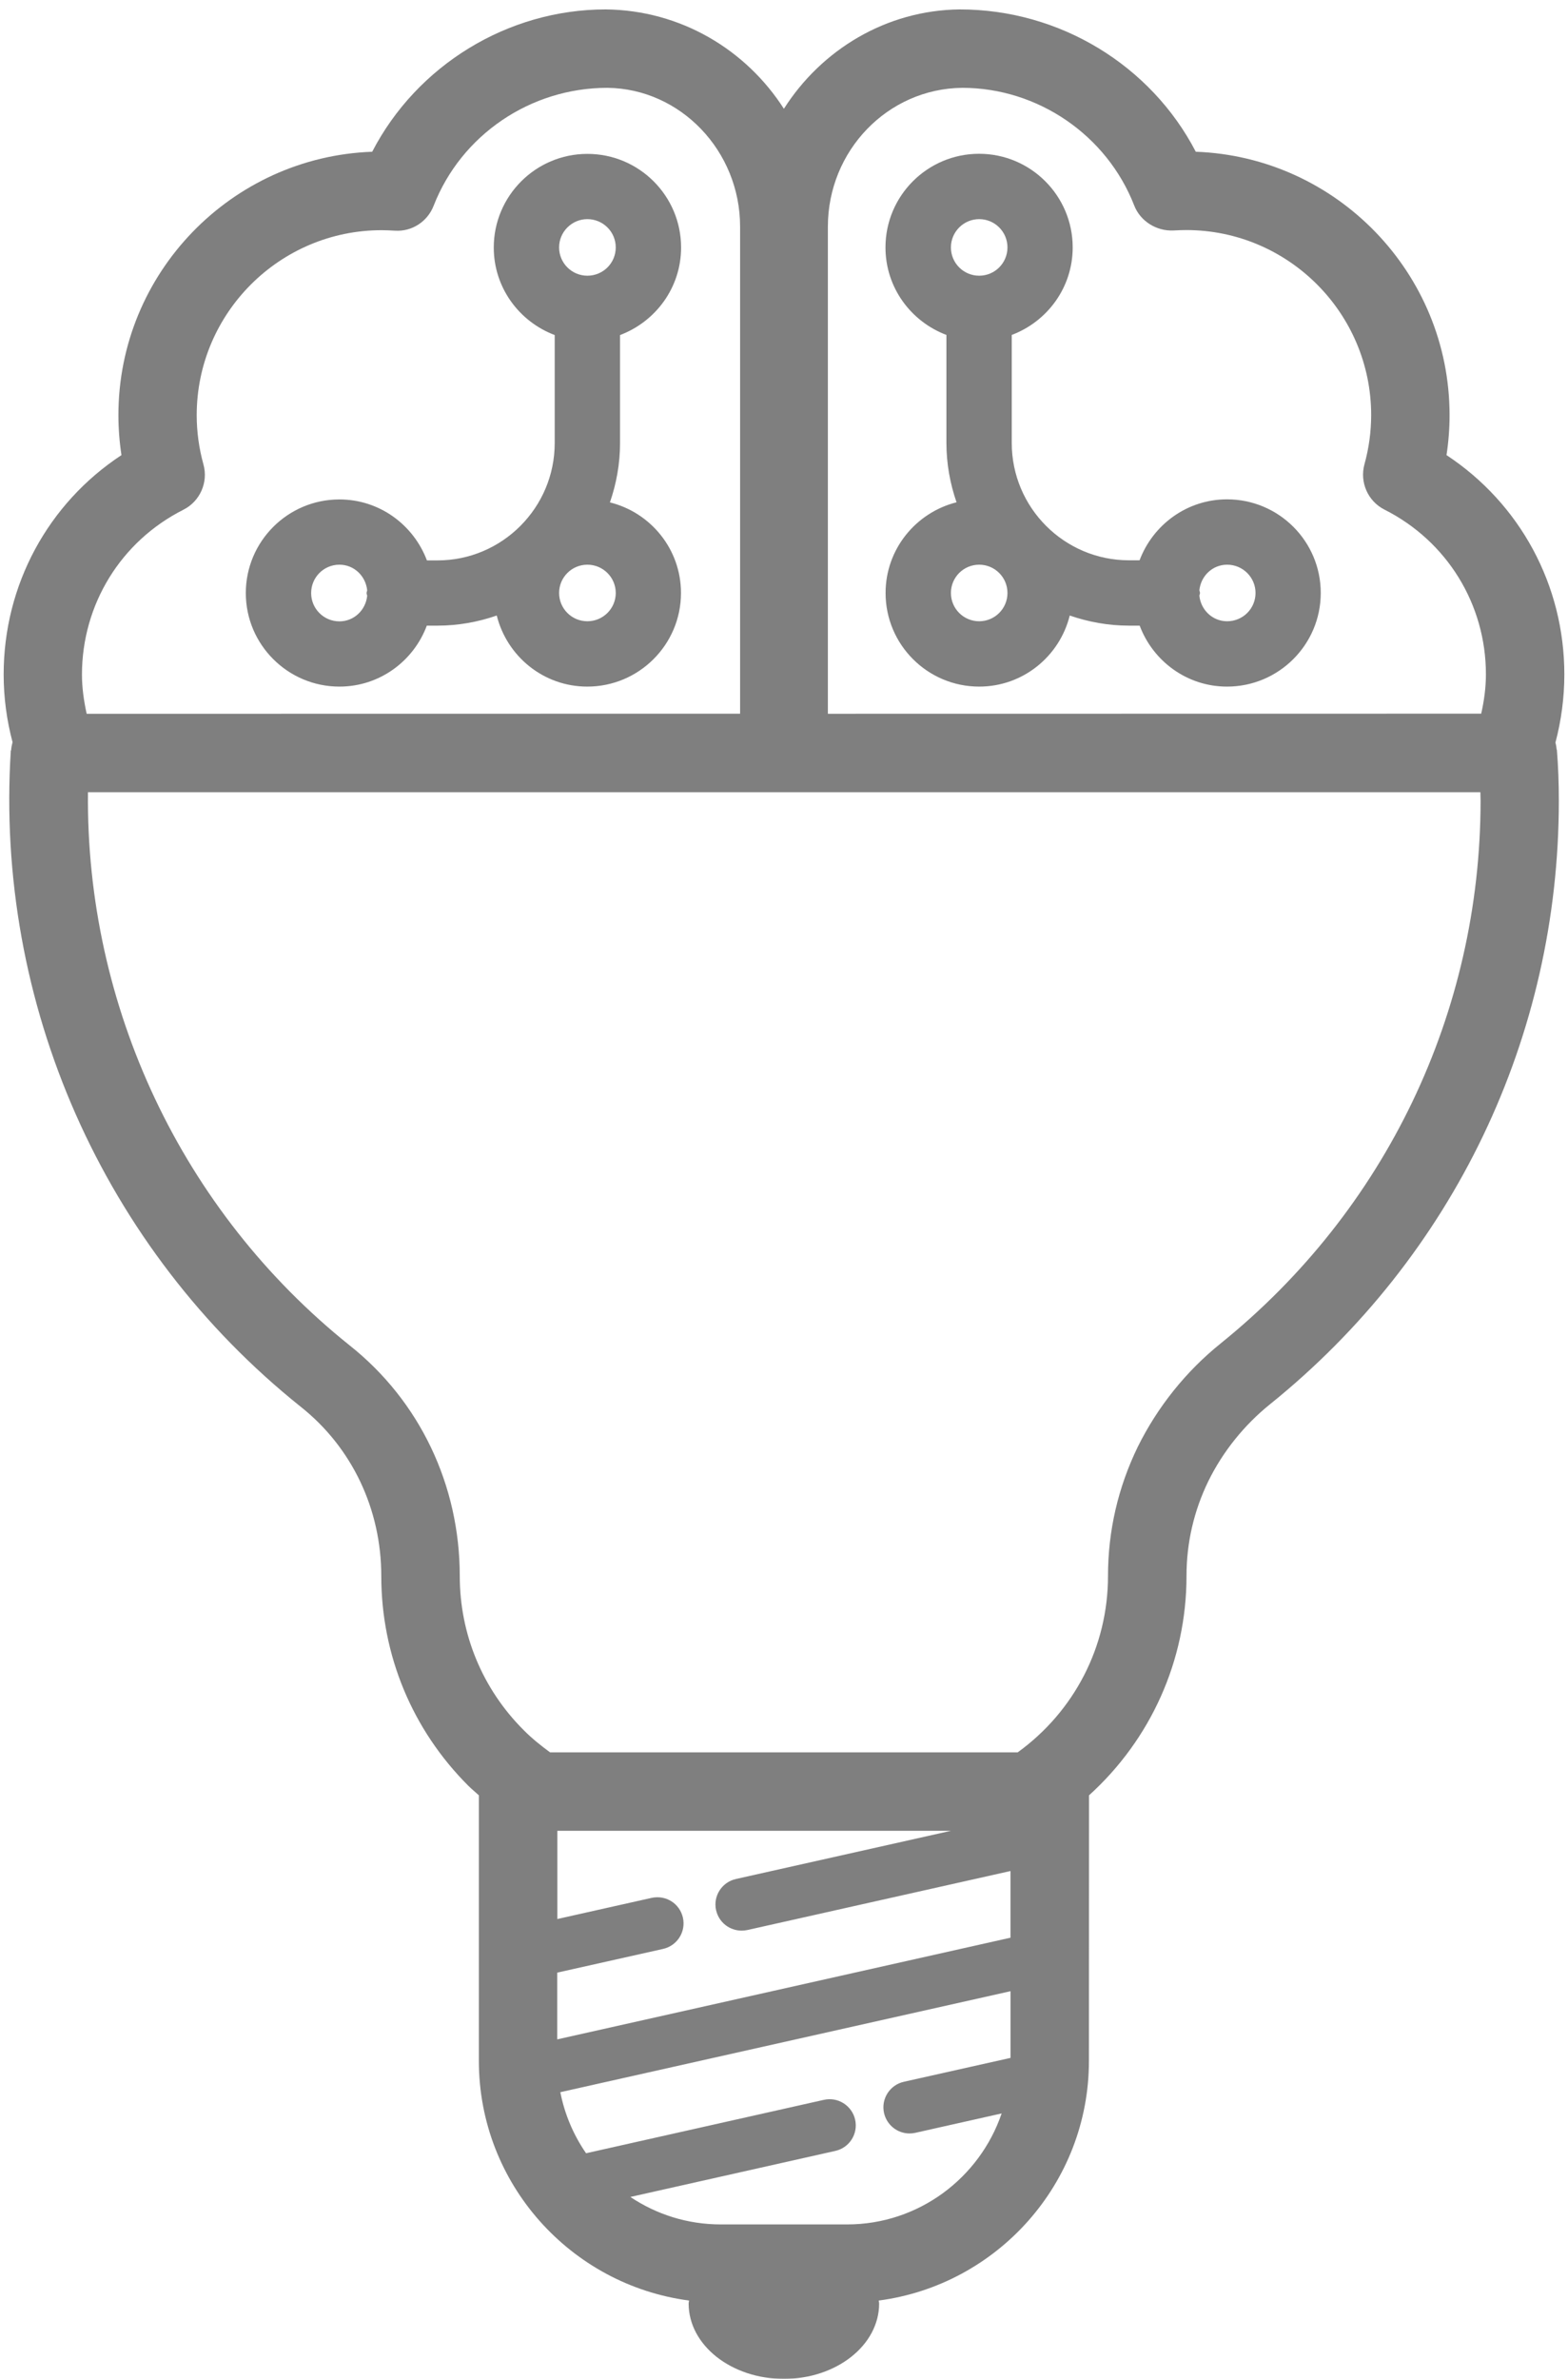 <?xml version="1.0" encoding="UTF-8"?>
<svg width="60px" height="91px" viewBox="0 0 60 91" version="1.1" xmlns="http://www.w3.org/2000/svg" xmlns:xlink="http://www.w3.org/1999/xlink">
    <title>Group 4</title>
    <g id="Page-1" stroke="none" stroke-width="1" fill="none" fill-rule="evenodd" opacity="0.5">
        <g id="ML2020-azienda" transform="translate(-1284, -2503)" fill="#000000">
            <g id="Group-4" transform="translate(1284, 2503)">
                <path d="M59.86,25.801 C59.86,22.379 58.16,19.262 55.351,17.41 C55.429,16.903 55.468,16.391 55.468,15.879 C55.468,10.446 51.144,6 45.757,5.805 C44.047,2.512 40.57,0.36 36.722,0.36 C33.91,0.391 31.433,1.903 29.996,4.161 C28.55,1.903 26.05,0.391 23.179,0.36 C19.418,0.36 15.949,2.508 14.242,5.805 C8.855,6.001 4.531,10.446 4.531,15.879 C4.531,16.391 4.57,16.903 4.648,17.41 C1.839,19.258 0.14,22.379 0.14,25.801 C0.14,26.684 0.257,27.551 0.48,28.391 C0.453,28.492 0.433,28.598 0.425,28.707 L0.414,28.707 C-0.2,38.383 3.949,47.769 11.508,53.816 C13.469,55.371 14.59,57.734 14.59,60.293 C14.59,63.316 15.773,66.168 17.918,68.312 C18.047,68.441 18.191,68.555 18.324,68.68 L18.324,78.84 C18.324,83.531 21.836,87.41 26.367,88.007 C26.363,88.047 26.351,88.082 26.351,88.121 C26.351,89.715 27.984,91.004 29.996,91.004 C32.008,91.004 33.64,89.714 33.64,88.121 C33.64,88.082 33.629,88.047 33.625,88.007 C38.156,87.41 41.668,83.531 41.668,78.84 L41.672,68.68 C44.023,66.551 45.402,63.531 45.402,60.289 C45.402,59.023 45.683,57.801 46.238,56.66 C46.793,55.531 47.609,54.516 48.594,53.722 C55.621,48.062 59.649,39.645 59.649,30.64 C59.649,29.941 59.625,29.301 59.574,28.68 L59.567,28.68 C59.559,28.586 59.543,28.492 59.52,28.406 C59.742,27.562 59.86,26.687 59.86,25.801 L59.86,25.801 Z M36.82,3.36 C39.711,3.36 42.355,5.169 43.402,7.864 C43.636,8.465 44.257,8.848 44.902,8.817 C45.066,8.809 45.234,8.801 45.39,8.801 C49.293,8.801 52.468,11.977 52.468,15.88 C52.468,16.508 52.382,17.145 52.211,17.762 C52.023,18.45 52.343,19.176 52.98,19.497 C55.371,20.704 56.859,23.118 56.859,25.797 C56.859,26.313 56.789,26.809 56.679,27.301 L31.679,27.305 L31.679,8.672 C31.679,5.774 33.957,3.391 36.82,3.36 L36.82,3.36 Z M7.015,19.501 C7.652,19.181 7.976,18.454 7.785,17.767 C7.613,17.146 7.527,16.513 7.527,15.884 C7.527,11.982 10.703,8.806 14.605,8.806 C14.761,8.806 14.925,8.814 15.12,8.825 C15.769,8.864 16.359,8.474 16.593,7.872 C17.644,5.173 20.288,3.36 23.242,3.36 C26.042,3.392 28.32,5.775 28.32,8.669 L28.32,27.302 L3.316,27.306 C3.21,26.814 3.136,26.318 3.136,25.802 C3.14,23.122 4.624,20.708 7.015,19.501 L7.015,19.501 Z M27.402,73.075 C27.507,73.54 27.918,73.856 28.379,73.856 C28.449,73.856 28.523,73.848 28.597,73.833 L38.667,71.575 L38.667,74.126 L21.323,78.016 L21.323,75.462 L25.374,74.555 C25.913,74.434 26.253,73.899 26.132,73.36 C26.011,72.821 25.483,72.485 24.937,72.602 L21.327,73.411 L21.327,70.036 L36.393,70.036 L28.163,71.88 C27.62,72.001 27.28,72.536 27.401,73.075 L27.402,73.075 Z M32.414,85.095 L27.582,85.095 C26.3,85.095 25.113,84.708 24.121,84.044 L31.965,82.282 C32.504,82.161 32.844,81.626 32.722,81.087 C32.601,80.548 32.062,80.208 31.527,80.329 L22.426,82.372 C21.949,81.681 21.609,80.892 21.441,80.036 L38.668,76.173 L38.668,78.724 L34.586,79.638 C34.047,79.759 33.707,80.294 33.828,80.833 C33.934,81.298 34.344,81.615 34.805,81.615 C34.875,81.615 34.949,81.607 35.024,81.591 L38.328,80.849 C37.488,83.314 35.156,85.095 32.414,85.095 L32.414,85.095 Z M46.711,51.392 C45.386,52.455 44.293,53.822 43.539,55.345 C42.781,56.904 42.398,58.568 42.398,60.29 C42.398,62.986 41.109,65.47 38.941,67.037 L21.05,67.037 C20.699,66.779 20.355,66.505 20.042,66.189 C18.46,64.611 17.593,62.513 17.593,60.29 C17.593,56.81 16.058,53.595 13.382,51.47 C6.957,46.33 3.28,38.501 3.366,30.306 L56.647,30.306 C56.647,30.419 56.655,30.525 56.655,30.642 C56.647,38.736 53.026,46.298 46.71,51.392 L46.711,51.392 Z" id="Fill-1"></path>
                <path d="M12.988,26.266 C14.523,26.266 15.824,25.293 16.332,23.934 L16.738,23.934 C17.535,23.934 18.297,23.793 19.008,23.547 C19.398,25.106 20.797,26.266 22.472,26.266 C24.449,26.266 26.058,24.661 26.058,22.684 C26.058,21.008 24.898,19.606 23.339,19.219 C23.586,18.504 23.726,17.743 23.726,16.95 L23.726,12.817 C25.086,12.305 26.062,11.004 26.062,9.469 C26.062,7.493 24.457,5.887 22.476,5.887 C20.5,5.887 18.894,7.493 18.894,9.469 C18.894,11.004 19.867,12.305 21.226,12.817 L21.226,16.95 C21.226,19.422 19.214,21.438 16.742,21.438 L16.336,21.438 C15.824,20.079 14.523,19.106 12.988,19.106 C11.011,19.106 9.406,20.712 9.406,22.688 C9.406,24.661 11.015,26.266 12.988,26.266 L12.988,26.266 Z M22.476,23.766 C21.879,23.766 21.394,23.282 21.394,22.684 C21.394,22.086 21.879,21.602 22.476,21.602 C23.074,21.602 23.562,22.086 23.562,22.684 C23.562,23.282 23.074,23.766 22.476,23.766 Z M22.476,8.383 C23.074,8.383 23.562,8.867 23.562,9.465 C23.562,10.063 23.078,10.547 22.476,10.547 C21.879,10.547 21.394,10.063 21.394,9.465 C21.394,8.871 21.879,8.383 22.476,8.383 Z M12.988,21.602 C13.547,21.602 13.992,22.032 14.05,22.579 C14.047,22.618 14.027,22.649 14.027,22.688 C14.027,22.727 14.047,22.758 14.05,22.797 C13.992,23.34 13.547,23.77 12.988,23.77 C12.39,23.77 11.906,23.286 11.906,22.688 C11.906,22.086 12.39,21.602 12.988,21.602 L12.988,21.602 Z" id="Fill-2"></path>
                <path d="M33.887,22.684 C33.887,24.661 35.492,26.266 37.469,26.266 C39.145,26.266 40.547,25.106 40.934,23.547 C41.649,23.793 42.41,23.934 43.203,23.934 L43.61,23.934 C44.121,25.293 45.422,26.266 46.953,26.266 C48.93,26.266 50.539,24.66 50.539,22.684 C50.539,20.707 48.934,19.102 46.953,19.102 C45.418,19.102 44.117,20.078 43.606,21.434 L43.199,21.434 C40.727,21.434 38.715,19.422 38.715,16.946 L38.715,12.813 C40.074,12.301 41.047,11 41.047,9.465 C41.047,7.489 39.441,5.883 37.465,5.883 C35.488,5.883 33.883,7.489 33.883,9.465 C33.883,11 34.856,12.301 36.215,12.813 L36.215,16.946 C36.215,17.742 36.356,18.504 36.602,19.215 C35.047,19.606 33.887,21.008 33.887,22.684 L33.887,22.684 Z M46.957,21.602 C47.555,21.602 48.043,22.086 48.043,22.684 C48.043,23.282 47.559,23.766 46.957,23.766 C46.398,23.766 45.953,23.336 45.895,22.793 C45.898,22.754 45.918,22.723 45.918,22.684 C45.918,22.645 45.898,22.614 45.895,22.575 C45.953,22.032 46.398,21.602 46.957,21.602 L46.957,21.602 Z M37.469,8.383 C38.066,8.383 38.551,8.867 38.551,9.465 C38.551,10.063 38.066,10.547 37.469,10.547 C36.871,10.547 36.387,10.063 36.387,9.465 C36.387,8.871 36.871,8.383 37.469,8.383 Z M37.469,21.602 C38.066,21.602 38.551,22.086 38.551,22.684 C38.551,23.282 38.066,23.766 37.469,23.766 C36.871,23.766 36.387,23.282 36.387,22.684 C36.387,22.086 36.871,21.602 37.469,21.602 Z" id="Fill-3"></path>
            </g>
        </g>
    </g>
</svg>